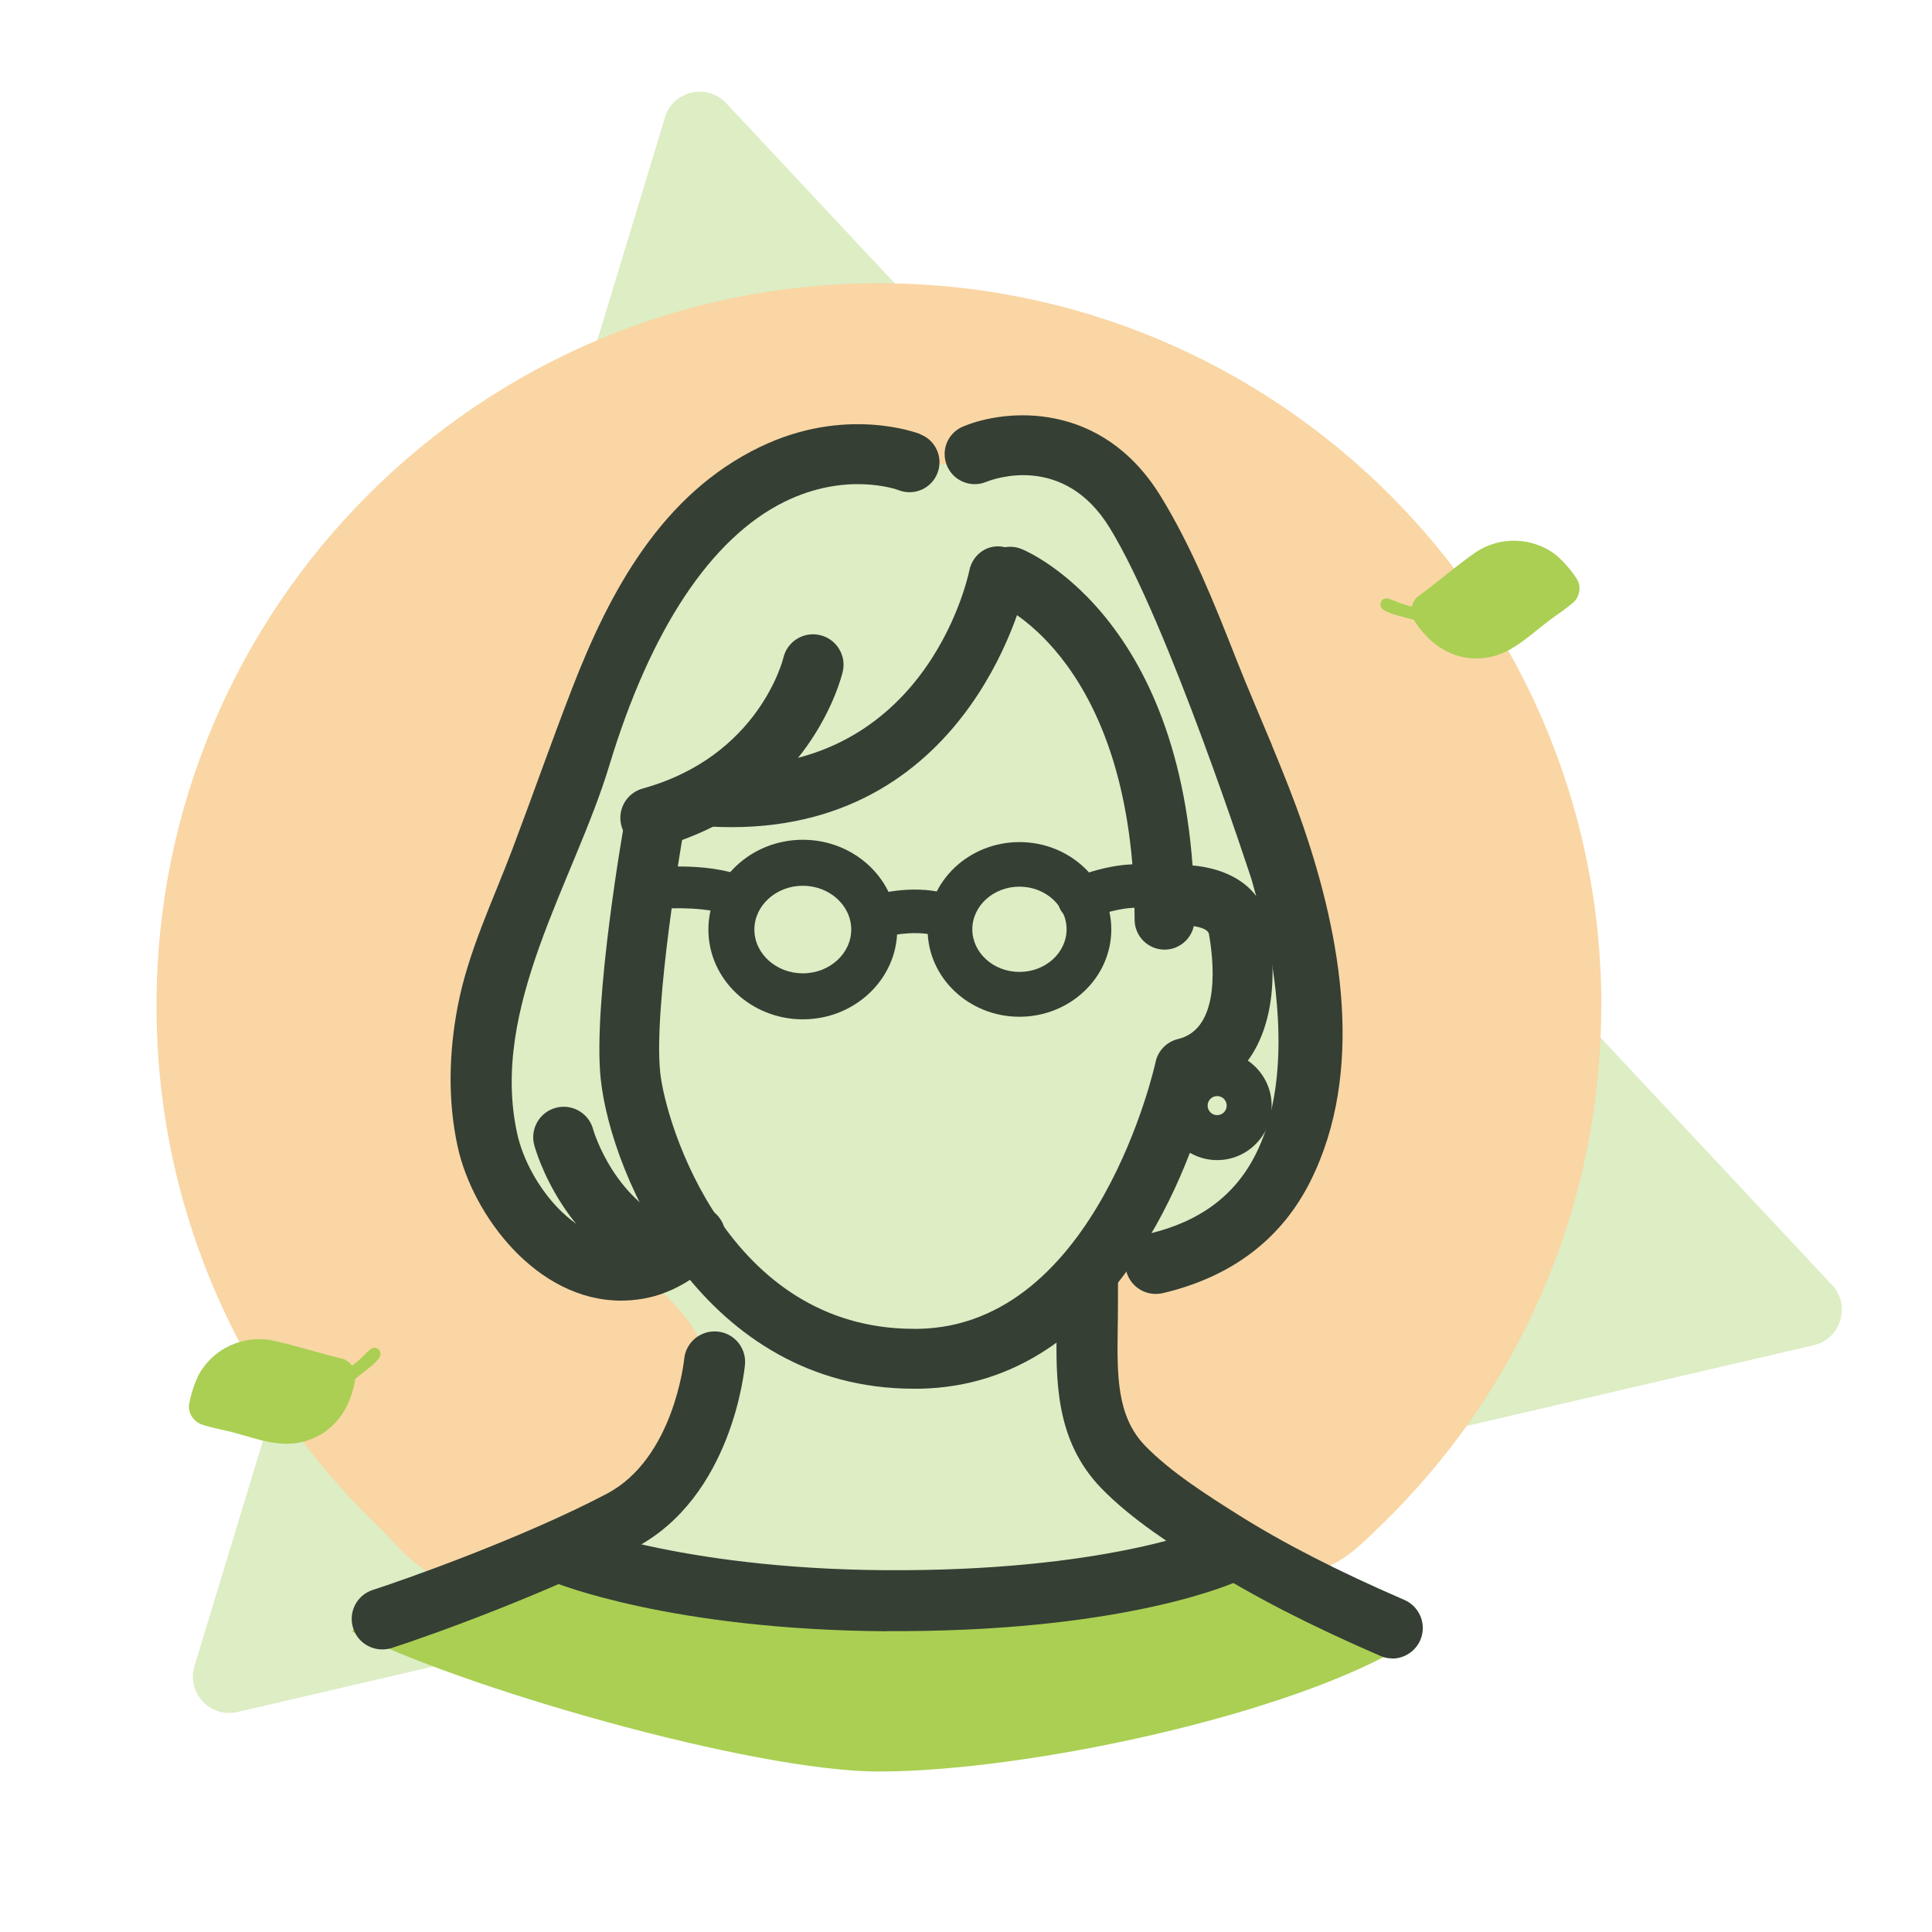 <?xml version="1.0" encoding="UTF-8"?>
<svg id="_レイヤー_1" data-name="レイヤー 1" xmlns="http://www.w3.org/2000/svg" viewBox="0 0 150 150">
  <defs>
    <style>
      .cls-1 {
        fill: #f9d6a4;
      }

      .cls-2 {
        fill: #353f34;
      }

      .cls-3 {
        fill: #ddedc4;
      }

      .cls-4 {
        fill: #aacf53;
      }
    </style>
  </defs>
  <path class="cls-3" d="M51.63,9.12L15.1,129.35c-.63,2.08,1.22,4.06,3.34,3.57l122.38-28.48c2.11-.49,2.9-3.09,1.42-4.67L56.38,8.01c-1.48-1.58-4.13-.97-4.76,1.11Z"/>
  <path class="cls-1" d="M124.32,78.1c0,15.86-6.59,30.19-17.17,40.39-2.53,2.44-5.67,5.97-11.9,1.48-12.43-8.95-14.13-21.08-6.46-21.58,12.72-.83,14.42-15.39,12.08-24.5-3.41-13.27-10.03-30.37-14.13-37.54-2.06-3.61-12.16.58-14.22-.46-7.4-3.7-18.34,1.13-22.99,12.09-4.51,10.63-9.6,27.34-13.82,39.22-1.05,2.97,10.84,8.15,16.35,13.76,1.15,1.17,2.02,2.36,2.43,3.55,1.91,5.47-8.32,14.98-11.29,16.55-8.63,4.58-11.15.04-13.87-2.58-10.59-10.2-17.18-24.53-17.18-40.4,0-30.98,25.11-56.09,56.09-56.09s56.09,25.11,56.09,56.09Z"/>
  <path class="cls-3" d="M45.17,120.76s12.27,4.7,27.49,3.94,21.84-4.15,21.84-4.15c0,0-11.85-3.83-10.83-19.57,0,0-4.99,5.08-12.9,4.44-7.91-.64-12.93-4.97-12.93-4.97,0,0-3.9,8.88-6.08,12.42s-6.58,7.9-6.58,7.9Z"/>
  <path class="cls-4" d="M68.23,137.54c11.44,0,32.18-4.4,41.23-10.03-2.72-.71-6.97-1.93-8.55-2.88-2.39-1.44-1.29-.59-2.79-3.64s-3.71.74-9.34,1.42c-5.63.68-37.4.4-42.26-1.3-4.86-1.71-6.51,1.92-6.51,1.92-4.64.24-9.93,2.03-9.93,2.03l-2.79,1.59c8.18,4.27,31.07,10.89,40.94,10.89Z"/>
  <path class="cls-4" d="M122.15,46.77c-.59.53-1.3.97-1.92,1.44-1.82,1.39-3.27,2.96-5.72,2.91-2.05-.05-3.68-1.28-4.73-2.99-.71-.22-1.64-.38-2.28-.73-.53-.28-.35-.96.18-.94.2,0,.91.33,1.17.42s.51.14.76.22c.06-.28.21-.54.41-.74,1.52-1.09,2.98-2.39,4.51-3.45,1.9-1.31,4.51-1.23,6.31.21.52.42,1.27,1.3,1.61,1.88s.18,1.34-.3,1.78Z"/>
  <path class="cls-4" d="M14.68,109.07c.09-.66.44-1.76.76-2.35,1.1-2.03,3.48-3.11,5.73-2.64,1.82.38,3.67,1.01,5.49,1.43.27.11.5.29.67.52.21-.17.42-.32.62-.5s.73-.75.91-.84c.48-.22.91.33.54.8-.46.57-1.26,1.08-1.82,1.56-.3,1.98-1.33,3.76-3.2,4.59-2.24,1-4.18.12-6.4-.46-.76-.2-1.58-.32-2.33-.59-.61-.22-1.06-.87-.97-1.53Z"/>
  <g>
    <g>
      <path class="cls-2" d="M73.34,72.79c-.17,0-.35-.03-.52-.09-1.43-.49-3.4-.15-4.03.03-.87.24-1.77-.29-2.01-1.19-.24-.9.28-1.83,1.15-2.07.33-.09,3.29-.88,5.93.03.86.3,1.32,1.25,1.04,2.14-.23.71-.87,1.16-1.56,1.16Z"/>
      <path class="cls-2" d="M57.5,71.32c-.24,0-.48-.05-.7-.16-1.6-.77-4.72-.68-5.69-.58-.89.08-1.68-.56-1.77-1.45-.09-.89.56-1.68,1.45-1.77.47-.05,4.71-.42,7.41.89.81.39,1.14,1.36.75,2.16-.28.58-.86.91-1.46.92Z"/>
      <path class="cls-2" d="M83.82,71.51c-.65,0-1.27-.38-1.55-1.01-.38-.86,0-1.86.86-2.24.41-.18,4.07-1.74,6.97-.93.9.25,1.43,1.19,1.17,2.09-.25.9-1.19,1.42-2.09,1.17-1.48-.42-3.93.43-4.68.76-.22.1-.46.15-.69.15Z"/>
      <path class="cls-2" d="M62.33,79.14c-4.04,0-7.33-3.12-7.33-6.97s3.29-6.97,7.33-6.97,7.33,3.12,7.33,6.97-3.29,6.97-7.33,6.97ZM62.33,68.77c-2.07,0-3.76,1.53-3.76,3.4s1.69,3.4,3.76,3.4,3.76-1.53,3.76-3.4-1.69-3.4-3.76-3.4Z"/>
      <path class="cls-2" d="M79.15,78.94c-3.93,0-7.13-3.04-7.13-6.78s3.2-6.78,7.13-6.78,7.13,3.04,7.13,6.78-3.2,6.78-7.13,6.78ZM79.15,68.84c-2.02,0-3.66,1.49-3.66,3.31s1.64,3.31,3.66,3.31,3.66-1.49,3.66-3.31-1.64-3.31-3.66-3.31Z"/>
    </g>
    <path class="cls-2" d="M70.95,107.82c-16.29,0-23.51-16.46-24.31-24.05-.63-5.95,1.8-19.77,1.87-20.09.28-1.25,1.51-2.05,2.77-1.77,1.25.28,2.05,1.52,1.77,2.77-.02.07-2.34,13.41-1.79,18.6.42,3.98,5.24,19.89,19.69,19.89.12,0,.25,0,.37,0,13.88-.26,18.36-20.52,18.4-20.72.19-.88.87-1.57,1.74-1.78,3.46-.81,2.71-6.45,2.4-8.16-.12-.64-2.08-.78-3.12-.64-1.28.18-2.44-.71-2.62-1.98-.18-1.27.7-2.44,1.97-2.62,3.54-.51,7.66.65,8.35,4.41,1.17,6.45-.54,11.28-4.49,13.04-1.35,5.06-7.19,22.81-22.54,23.1-.15,0-.3,0-.46,0Z"/>
    <path class="cls-2" d="M94.5,90.07c-2.33,0-4.23-1.9-4.23-4.23s1.9-4.23,4.23-4.23,4.23,1.9,4.23,4.23-1.9,4.23-4.23,4.23ZM94.5,85.1c-.41,0-.74.33-.74.74s.33.74.74.74.74-.33.74-.74-.33-.74-.74-.74Z"/>
    <path class="cls-2" d="M90.42,73.73c-1.28,0-2.33-1.04-2.33-2.33,0-19.98-10.43-24.42-10.53-24.46-1.19-.48-1.77-1.84-1.29-3.03.48-1.19,1.84-1.77,3.03-1.29.55.22,13.44,5.69,13.44,28.78,0,1.28-1.04,2.33-2.33,2.33Z"/>
    <path class="cls-2" d="M29.67,128.06c-1,0-1.93-.64-2.25-1.64-.4-1.25.28-2.58,1.53-2.98,2.16-.69,11.57-3.99,18.17-7.47,5.21-2.74,5.99-10.37,6-10.45.12-1.3,1.27-2.26,2.58-2.14,1.3.12,2.26,1.27,2.14,2.57-.04.42-1.01,10.26-8.51,14.21-6.28,3.31-15.46,6.68-18.92,7.79-.24.08-.49.11-.73.11Z"/>
    <path class="cls-2" d="M108.1,128.76c-.31,0-.63-.06-.94-.2-5.49-2.38-9.81-4.6-13.62-7-2.4-1.51-5.68-3.58-8.05-6.03-3.58-3.71-3.51-8.41-3.45-12.56,0-.59.02-3.05.02-3.63,0-1.31,1.05-2.37,2.36-2.38h.01c1.3,0,2.36,1.05,2.37,2.36,0,.61,0,3.1-.02,3.72-.05,3.7-.1,6.9,2.12,9.2,1.97,2.04,4.85,3.86,7.16,5.32,3.59,2.26,7.72,4.38,12.98,6.66,1.2.52,1.75,1.92,1.23,3.12-.39.89-1.26,1.43-2.17,1.43Z"/>
    <path class="cls-2" d="M68.88,126.65c-16.7-.1-25.64-3.7-26.03-3.86-1.16-.48-1.73-1.85-1.28-3.07.46-1.22,1.77-1.81,2.93-1.34h0c.09.04,9.13,3.64,25.73,3.53,16.53-.09,24.09-3.5,24.16-3.54,1.14-.52,2.48,0,2.99,1.2.51,1.19,0,2.59-1.13,3.12-.33.16-8.36,3.85-25.99,3.95-.47,0-.93,0-1.38,0Z"/>
    <path class="cls-2" d="M71.47,33.71c-.24-.09-5.83-2.23-12.5,1.01-7.58,3.67-11.62,11.16-14.54,18.7-1.62,4.18-3.1,8.42-4.69,12.62-1.51,3.98-3.39,7.86-4.2,12.07-.69,3.61-.79,7.35,0,10.95,1.17,5.3,6.12,11.92,12.68,11.92.54,0,1.1-.05,1.66-.14,2.1-.35,4.11-1.48,5.79-3.24.9-.95.87-2.45-.08-3.35-.95-.9-2.45-.87-3.35.08-.68.71-1.78,1.61-3.15,1.84-4.25.71-8.07-4.25-8.93-8.13-2.17-9.8,4.41-19.57,7.15-28.62,3.2-10.57,7.9-17.64,13.57-20.45,4.79-2.37,8.69-.99,8.9-.91,1.2.46,2.53-.13,3-1.32.47-1.2-.12-2.55-1.31-3.01Z"/>
    <path class="cls-2" d="M52.11,99.84c-.25,0-.51-.04-.77-.13-7.58-2.6-9.77-10.46-9.86-10.8-.34-1.26.41-2.56,1.67-2.9,1.27-.34,2.56.41,2.9,1.67.03.12,1.69,5.79,6.82,7.55,1.24.42,1.9,1.77,1.47,3.01-.34.98-1.26,1.6-2.24,1.6Z"/>
    <path class="cls-2" d="M56.78,64.22c-.62,0-1.26-.02-1.92-.06-1.25-.08-2.2-1.2-2.12-2.51.08-1.31,1.15-2.3,2.4-2.22,16.59,1.06,19.98-14.47,20.12-15.14.26-1.28,1.46-2.09,2.69-1.82,1.22.27,2,1.52,1.75,2.8-.04.2-4.03,18.95-22.91,18.95Z"/>
    <path class="cls-2" d="M50.53,65.87c-1.04,0-1.99-.69-2.28-1.74-.35-1.26.39-2.56,1.65-2.91,9.05-2.5,10.9-10.07,10.92-10.14.29-1.27,1.56-2.07,2.84-1.77,1.27.29,2.07,1.57,1.77,2.84-.1.42-2.53,10.4-14.27,13.64-.21.06-.42.09-.63.09Z"/>
    <path class="cls-2" d="M98.74,57.82c-.91-2.19-1.86-4.37-2.73-6.57-1.7-4.33-3.46-8.76-5.9-12.73-4.58-7.45-12.04-6.79-15.35-5.4-1.18.5-1.73,1.84-1.24,3.03.49,1.18,1.84,1.75,3.03,1.27.61-.25,6.05-2.23,9.6,3.55,4.55,7.39,10.98,27.2,11.02,27.31l1.17,4.21c1.16,5.74,1.56,12.28-.82,17.07-1.61,3.24-4.34,5.28-8.33,6.23-1.27.3-2.06,1.58-1.76,2.85.26,1.09,1.23,1.82,2.3,1.82.18,0,.37-.02.55-.06,5.37-1.27,9.23-4.21,11.48-8.73,4.22-8.49,2.38-18.88-.56-27.47-.74-2.15-1.59-4.26-2.46-6.36Z"/>
  </g>
</svg>